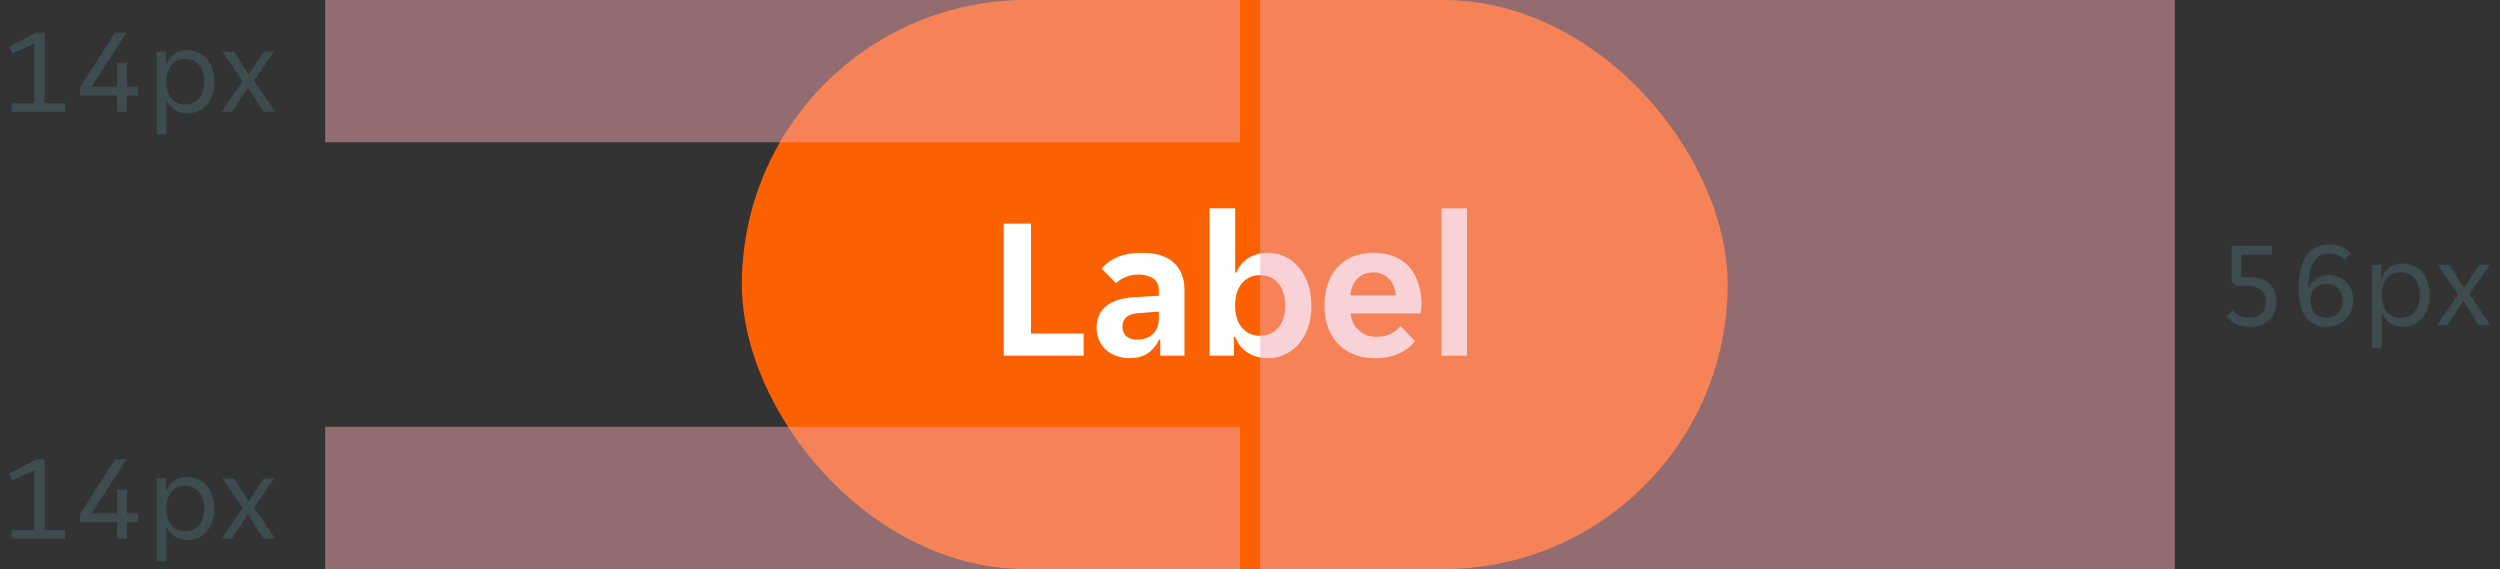 <svg fill="none" xmlns="http://www.w3.org/2000/svg" viewBox="0 0 246 56">
  <rect x="0" y="0" width="246" height="56" fill="#333333" stroke="none"/>
  <rect x="73" width="97" height="56" rx="28" fill="#FB6100"/>
  <path d="M98.77 22h2.681v10.82h5.18V35h-7.86V22Zm12.36 13.24c-.44 0-.86-.073-1.26-.22a3.071 3.071 0 0 1-1.02-.58 2.96 2.96 0 0 1-.7-.96 3.169 3.169 0 0 1-.24-1.26c0-.88.313-1.58.94-2.1.626-.52 1.58-.813 2.86-.88l2.32-.14v-.4c0-.64-.194-1.08-.58-1.32-.387-.24-.867-.36-1.44-.36-.454 0-.88.087-1.28.26-.4.16-.7.36-.9.6l-1.42-1.44c.346-.453.846-.827 1.5-1.12.666-.293 1.48-.44 2.44-.44 1.413 0 2.466.327 3.16.98.693.653 1.04 1.54 1.04 2.66V35h-2.38v-1.58h-.12a3.205 3.205 0 0 1-1.1 1.34c-.48.32-1.087.48-1.82.48Zm.74-1.82c.64 0 1.16-.18 1.56-.54.4-.373.6-.893.6-1.56v-.66l-2.02.16c-1.04.067-1.56.507-1.56 1.32 0 .413.133.733.4.96.266.213.606.32 1.02.32Zm12.891 1.82c-.773 0-1.446-.187-2.02-.56a3.072 3.072 0 0 1-1.2-1.54h-.12V35h-2.4V20.5h2.52v6.32h.12a2.99 2.99 0 0 1 1.14-1.4c.534-.36 1.187-.54 1.96-.54.614 0 1.18.127 1.7.38.534.253.987.613 1.36 1.08.387.453.687 1 .9 1.64.214.64.32 1.347.32 2.12 0 .76-.106 1.46-.32 2.1a4.885 4.885 0 0 1-.9 1.62c-.373.44-.826.787-1.36 1.04-.52.253-1.086.38-1.7.38Zm-.78-2.2c.747 0 1.347-.267 1.8-.8.454-.533.68-1.26.68-2.18 0-.92-.226-1.647-.68-2.18-.453-.533-1.053-.8-1.8-.8-.733 0-1.326.267-1.78.8-.44.533-.66 1.26-.66 2.18 0 .92.22 1.647.66 2.18.454.533 1.047.8 1.78.8Zm11.312 2.2c-.826 0-1.546-.133-2.16-.4a4.537 4.537 0 0 1-1.56-1.1 4.988 4.988 0 0 1-.94-1.66c-.2-.627-.3-1.3-.3-2.02 0-.733.1-1.413.3-2.04.2-.64.5-1.187.9-1.64.4-.467.9-.833 1.5-1.1.6-.267 1.3-.4 2.1-.4s1.5.127 2.1.38c.6.253 1.094.607 1.48 1.06.387.453.674.993.86 1.62.2.613.3 1.287.3 2.02 0 .133-.013.287-.04.46a2.55 2.55 0 0 1-.06.42h-6.88c.04.36.134.687.28.98.16.28.354.52.58.72.24.2.5.353.78.46.294.093.594.14.9.14.574 0 1.054-.1 1.44-.3.387-.2.7-.453.94-.76l1.42 1.48c-.373.507-.893.913-1.56 1.22-.666.307-1.46.46-2.38.46Zm-.16-8.44c-.64 0-1.16.207-1.56.62-.4.413-.633.96-.7 1.64h4.48c-.066-.68-.3-1.227-.7-1.64-.386-.413-.893-.62-1.52-.62Zm6.701-6.3h2.52V35h-2.52V20.5Z" fill="#fff"/>
  <path opacity=".5" fill="#F2A6B0" d="M124 0h90v56h-90z"/>
  <path d="M221.348 32.144c-.544 0-.992-.092-1.344-.276a3.345 3.345 0 0 1-.924-.708l.612-.612c.192.2.42.368.684.504.264.136.576.204.936.204.504 0 .904-.132 1.2-.396.304-.272.456-.66.456-1.164 0-.512-.156-.9-.468-1.164-.312-.272-.744-.408-1.296-.408h-1.224l-.384-.384V24.2h3.984v.864h-3.024v2.208h.84c.432 0 .812.06 1.14.18.328.12.6.288.816.504.216.208.38.46.492.756.112.296.168.624.168.984 0 .336-.056.652-.168.948a2.052 2.052 0 0 1-.492.78 2.456 2.456 0 0 1-.828.528c-.328.128-.72.192-1.176.192Zm7.579 0c-.896 0-1.58-.316-2.052-.948-.464-.64-.696-1.596-.696-2.868 0-1.384.264-2.44.792-3.168.528-.736 1.244-1.104 2.148-1.104.552 0 1 .084 1.344.252.344.16.632.368.864.624l-.612.648a2.003 2.003 0 0 0-.672-.468 2.145 2.145 0 0 0-.888-.168c-.616 0-1.108.276-1.476.828-.36.552-.54 1.376-.54 2.472h.072c.152-.328.388-.604.708-.828.32-.232.728-.348 1.224-.348.296 0 .588.052.876.156.296.104.556.26.78.468.224.208.404.464.54.768.144.304.216.656.216 1.056 0 .368-.06.712-.18 1.032-.112.32-.28.6-.504.84-.224.232-.5.416-.828.552-.328.136-.7.204-1.116.204Zm.012-.888c.504 0 .892-.156 1.164-.468.272-.32.408-.724.408-1.212 0-.504-.14-.9-.42-1.188-.272-.296-.656-.444-1.152-.444-.496 0-.884.148-1.164.444-.28.288-.42.684-.42 1.188 0 .488.136.892.408 1.212.28.312.672.468 1.176.468Zm4.472-5.184h.912v1.212h.072c.072-.2.172-.384.3-.552.136-.168.292-.312.468-.432.184-.12.384-.212.6-.276.224-.064.456-.096.696-.096.392 0 .748.08 1.068.24.328.152.608.368.84.648.232.272.408.6.528.984.128.384.192.8.192 1.248 0 .448-.064.864-.192 1.248a2.91 2.91 0 0 1-.528.984 2.458 2.458 0 0 1-1.908.864c-.488 0-.908-.116-1.26-.348a1.97 1.97 0 0 1-.756-.888h-.072v3.312h-.96v-8.148Zm2.808 5.208c.264 0 .508-.044.732-.132.232-.096.432-.236.6-.42.176-.192.312-.428.408-.708.096-.28.144-.608.144-.984s-.048-.704-.144-.984a1.865 1.865 0 0 0-.408-.696 1.49 1.49 0 0 0-.6-.42 1.839 1.839 0 0 0-.732-.144c-.256 0-.496.048-.72.144-.224.088-.42.228-.588.42-.168.184-.3.416-.396.696-.096.28-.144.608-.144.984s.048.704.144.984c.096.28.228.516.396.708.168.184.364.324.588.42.224.088.464.132.72.132Zm5.651-2.292-1.98-2.916h1.152l1.404 2.22h.048l1.452-2.22h1.032l-1.98 2.868 2.076 3.06h-1.152l-1.5-2.364h-.048L240.826 32h-1.032l2.076-3.012ZM1.14 10.16h2.232V4.28l-2.136.984-.312-.672L3.552 3.2h.84v6.96h2.004V11H1.14v-.84Zm10.375-.768H7.88v-.804L11.323 3.2h1.14L9.007 8.528h2.508V6.176h.984v2.352h1.08v.864H12.5V11h-.984V9.392Zm3.896-4.32h.912v1.212h.072c.072-.2.172-.384.3-.552.136-.168.292-.312.468-.432.184-.12.384-.212.6-.276.224-.064.456-.096.696-.096.392 0 .748.08 1.068.24.328.152.608.368.84.648.232.272.408.6.528.984.128.384.192.8.192 1.248 0 .448-.064.864-.192 1.248a2.91 2.91 0 0 1-.528.984 2.458 2.458 0 0 1-1.908.864c-.488 0-.908-.116-1.26-.348a1.97 1.97 0 0 1-.756-.888h-.072v3.312h-.96V5.072Zm2.808 5.208c.264 0 .508-.044.732-.132.232-.096.432-.236.6-.42.176-.192.312-.428.408-.708.096-.28.144-.608.144-.984s-.048-.704-.144-.984a1.865 1.865 0 0 0-.408-.696 1.49 1.49 0 0 0-.6-.42 1.839 1.839 0 0 0-.732-.144c-.256 0-.496.048-.72.144-.224.088-.42.228-.588.42-.168.184-.3.416-.396.696-.096.28-.144.608-.144.984s.048.704.144.984c.096.28.228.516.396.708.168.184.364.324.588.42.224.088.464.132.72.132Zm5.651-2.292-1.98-2.916h1.152l1.404 2.22h.048l1.452-2.22h1.032l-1.98 2.868L27.074 11h-1.152l-1.5-2.364h-.048L22.826 11h-1.032l2.076-3.012Z" fill="#3C4C4F"/>
  <path opacity=".5" fill="#F2A6B0" d="M32 0h90v14H32z"/>
  <path d="M1.14 52.16h2.232v-5.88l-2.136.984-.312-.672L3.552 45.2h.84v6.96h2.004V53H1.14v-.84Zm10.375-.768H7.88v-.804l3.444-5.388h1.14l-3.456 5.328h2.508v-2.352h.984v2.352h1.08v.864H12.5V53h-.984v-1.608Zm3.896-4.32h.912v1.212h.072c.072-.2.172-.384.3-.552.136-.168.292-.312.468-.432.184-.12.384-.212.6-.276.224-.064.456-.096.696-.096.392 0 .748.08 1.068.24.328.152.608.368.84.648.232.272.408.6.528.984.128.384.192.8.192 1.248 0 .448-.064.864-.192 1.248a2.91 2.91 0 0 1-.528.984 2.458 2.458 0 0 1-1.908.864c-.488 0-.908-.116-1.26-.348a1.97 1.97 0 0 1-.756-.888h-.072v3.312h-.96v-8.148Zm2.808 5.208c.264 0 .508-.044.732-.132.232-.096.432-.236.6-.42.176-.192.312-.428.408-.708.096-.28.144-.608.144-.984s-.048-.704-.144-.984a1.865 1.865 0 0 0-.408-.696 1.49 1.49 0 0 0-.6-.42 1.839 1.839 0 0 0-.732-.144c-.256 0-.496.048-.72.144-.224.088-.42.228-.588.42-.168.184-.3.416-.396.696-.096.28-.144.608-.144.984s.048.704.144.984c.096.28.228.516.396.708.168.184.364.324.588.42.224.088.464.132.72.132Zm5.651-2.292-1.98-2.916h1.152l1.404 2.22h.048l1.452-2.22h1.032l-1.98 2.868L27.074 53h-1.152l-1.5-2.364h-.048L22.826 53h-1.032l2.076-3.012Z" fill="#3C4C4F"/>
  <path opacity=".5" fill="#F2A6B0" d="M32 42h90v14H32z"/>
</svg>
